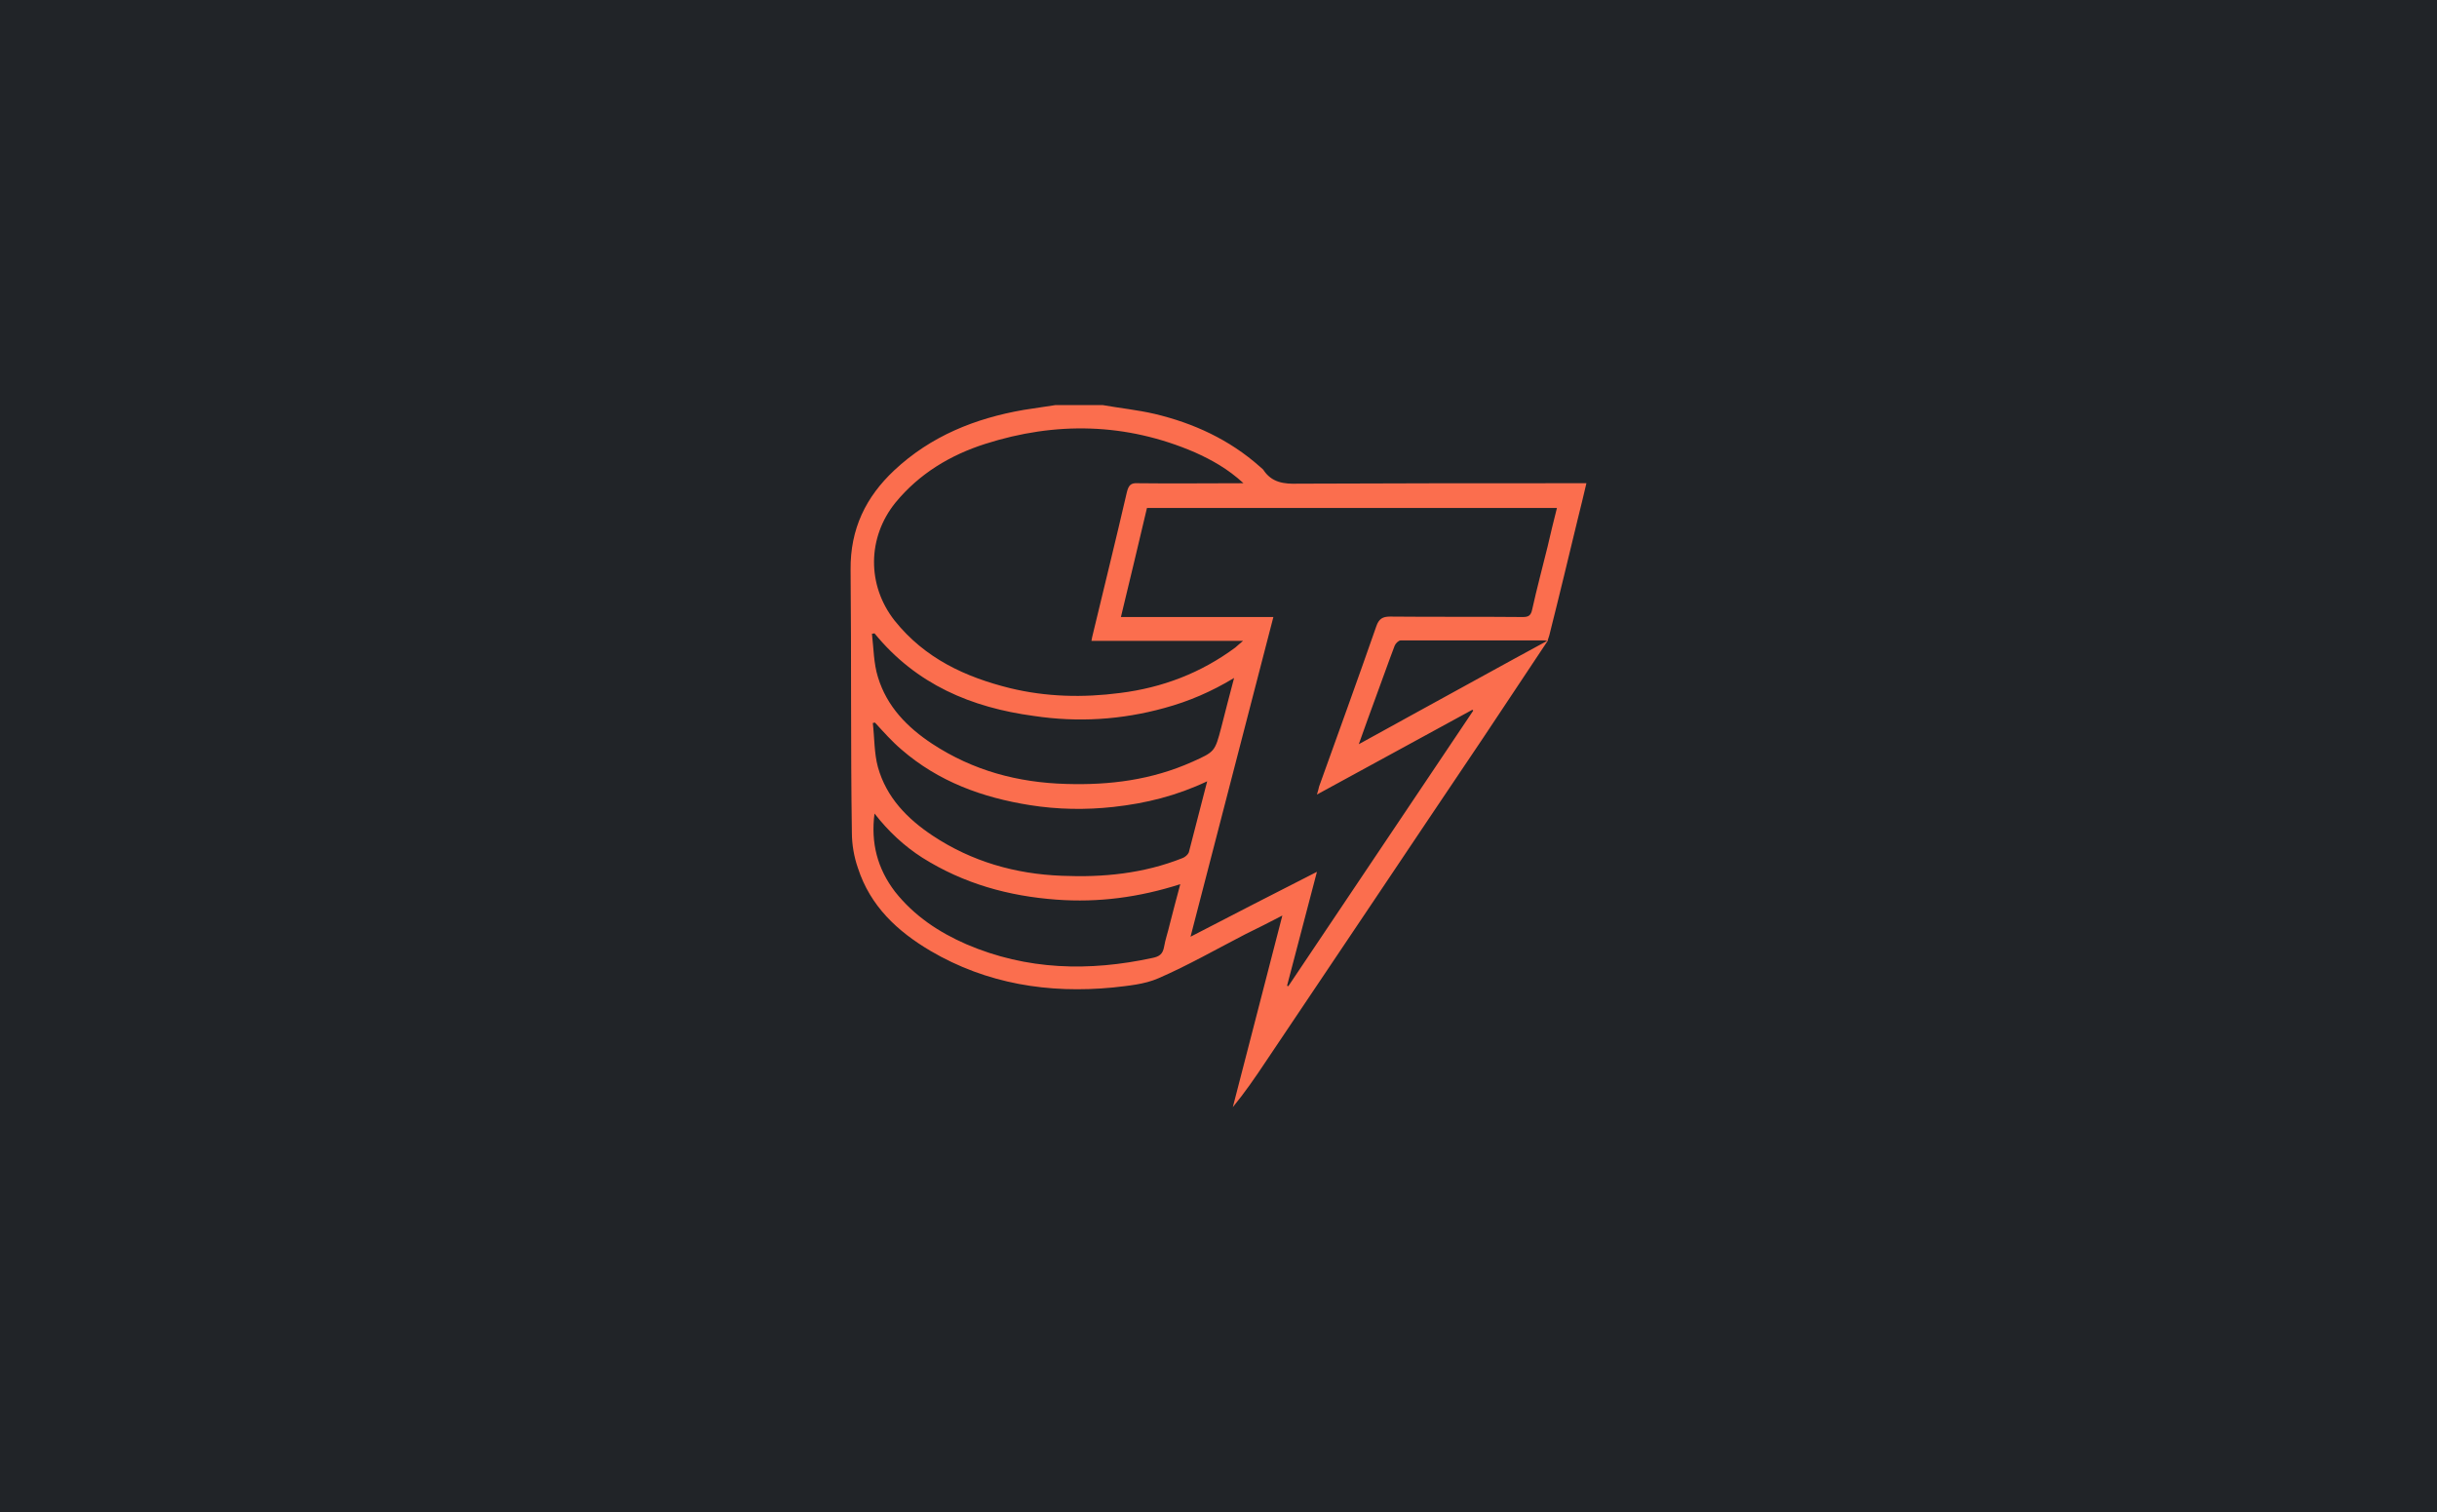 <svg width="361" height="224" viewBox="0 0 361 224" fill="none" xmlns="http://www.w3.org/2000/svg">
<g clip-path="url(#clip0_4821_59194)">
<path d="M361 0H0V224H361V0Z" fill="#212428"/>
</g>
<path d="M163.325 60C165.919 60.458 168.513 60.719 171.043 61.308C176.8 62.682 182.114 65.102 186.669 69.157C186.795 69.288 186.985 69.419 187.111 69.55C188.377 71.512 190.211 71.708 192.299 71.643C206.09 71.577 219.881 71.577 233.672 71.577C234.051 71.577 234.431 71.577 235 71.577C234.557 73.409 234.178 75.109 233.735 76.81C232.343 82.566 230.951 88.387 229.496 94.143C229.433 94.405 229.306 94.667 229.243 94.928C229.117 94.928 228.927 94.863 228.8 94.863C221.715 94.863 214.567 94.863 207.481 94.863C207.165 94.863 206.722 95.321 206.596 95.648C205.647 98.133 204.761 100.684 203.812 103.235C202.99 105.459 202.168 107.748 201.282 110.234C204.065 108.73 206.596 107.291 209.126 105.917C215.832 102.254 222.538 98.526 229.307 94.863C226.08 99.703 222.917 104.478 219.691 109.318C208.936 125.278 198.245 141.303 187.491 157.263C185.973 159.552 184.391 161.842 182.62 164C185.024 154.647 187.491 145.228 189.958 135.613C188.06 136.594 186.289 137.509 184.518 138.36C180.216 140.584 175.977 143.004 171.612 144.901C169.525 145.816 167.121 146.013 164.844 146.274C155.354 147.19 146.182 145.751 137.831 140.845C132.96 137.967 128.911 134.239 127.077 128.548C126.507 126.913 126.191 125.082 126.191 123.316C126.001 110.496 126.128 97.414 126.001 84.397C125.938 78.314 128.279 73.605 132.454 69.68C137.894 64.579 144.473 61.962 151.622 60.719C153.203 60.458 154.785 60.262 156.367 60C158.644 60 160.985 60 163.325 60ZM195.082 129.137C193.564 134.893 192.109 140.453 190.654 146.013C190.717 146.013 190.781 146.078 190.844 146.078C199.953 132.473 209.126 118.868 218.236 105.263C218.173 105.197 218.173 105.197 218.109 105.132C210.518 109.253 202.927 113.439 195.082 117.691C195.272 117.102 195.335 116.775 195.399 116.513C198.245 108.599 201.092 100.75 203.876 92.77C204.255 91.658 204.824 91.331 205.9 91.331C212.479 91.396 219.058 91.331 225.574 91.396C226.396 91.396 226.776 91.2 226.966 90.284C227.662 87.145 228.484 84.07 229.243 80.996C229.686 79.099 230.129 77.203 230.635 75.24C210.328 75.24 190.148 75.24 169.904 75.24C168.639 80.604 167.374 85.902 166.045 91.396C173.637 91.396 181.038 91.396 188.63 91.396C184.518 107.225 180.469 122.858 176.357 138.752C182.683 135.482 188.756 132.342 195.082 129.137ZM184.201 71.577C181.861 69.419 179.457 68.111 176.99 66.999C166.805 62.616 156.367 62.42 145.928 65.756C140.804 67.391 136.186 70.138 132.644 74.455C128.468 79.623 128.405 86.687 132.517 91.919C137.009 97.545 143.018 100.292 149.598 101.927C154.975 103.235 160.415 103.366 165.919 102.647C172.182 101.862 177.875 99.703 182.999 95.909C183.316 95.648 183.569 95.386 184.138 94.928C176.42 94.928 169.082 94.928 161.68 94.928C161.744 94.667 161.744 94.47 161.807 94.274C163.515 87.145 165.286 80.015 166.931 72.885C167.184 71.904 167.5 71.512 168.513 71.577C173.7 71.643 178.761 71.577 184.201 71.577ZM129.544 93.816C129.417 93.816 129.291 93.882 129.164 93.882C129.417 96.04 129.417 98.264 130.05 100.292C131.378 104.674 134.415 107.748 138.084 110.169C144.157 114.158 150.8 115.925 157.948 116.121C164.401 116.317 170.6 115.532 176.61 112.85C179.963 111.346 179.963 111.346 180.912 107.748C181.544 105.328 182.114 102.974 182.81 100.423C179.457 102.45 176.104 103.889 172.498 104.87C166.109 106.636 159.656 107.029 153.14 106.048C143.904 104.805 135.743 101.404 129.544 93.816ZM178.824 115.728C174.269 117.887 169.715 118.999 164.97 119.522C160.858 119.98 156.683 119.914 152.571 119.26C145.549 118.148 139.033 115.794 133.529 111.019C132.138 109.842 130.872 108.403 129.607 107.029C129.481 107.029 129.417 107.094 129.291 107.094C129.544 109.253 129.481 111.542 130.05 113.635C131.315 118.148 134.415 121.288 138.147 123.774C143.967 127.633 150.42 129.464 157.315 129.726C163.389 129.987 169.398 129.399 175.155 127.109C175.535 126.979 175.977 126.586 176.104 126.259C176.99 122.792 177.875 119.391 178.824 115.728ZM129.544 120.503C128.975 124.886 129.987 128.679 132.58 132.081C135.427 135.678 139.096 138.098 143.145 139.864C152.128 143.723 161.364 143.919 170.727 141.892C171.676 141.696 172.245 141.369 172.435 140.257C172.625 139.145 173.004 138.098 173.257 136.986C173.763 135.024 174.269 133.062 174.839 130.969C168.702 132.931 162.693 133.716 156.493 133.258C149.408 132.735 142.765 130.903 136.629 127.044C133.972 125.343 131.631 123.185 129.544 120.503Z" fill="#FB6E4E"/>
<defs>
<clipPath id="clip0_4821_59194">
<rect width="361" height="224" fill="white"/>
</clipPath>
</defs>
</svg>
